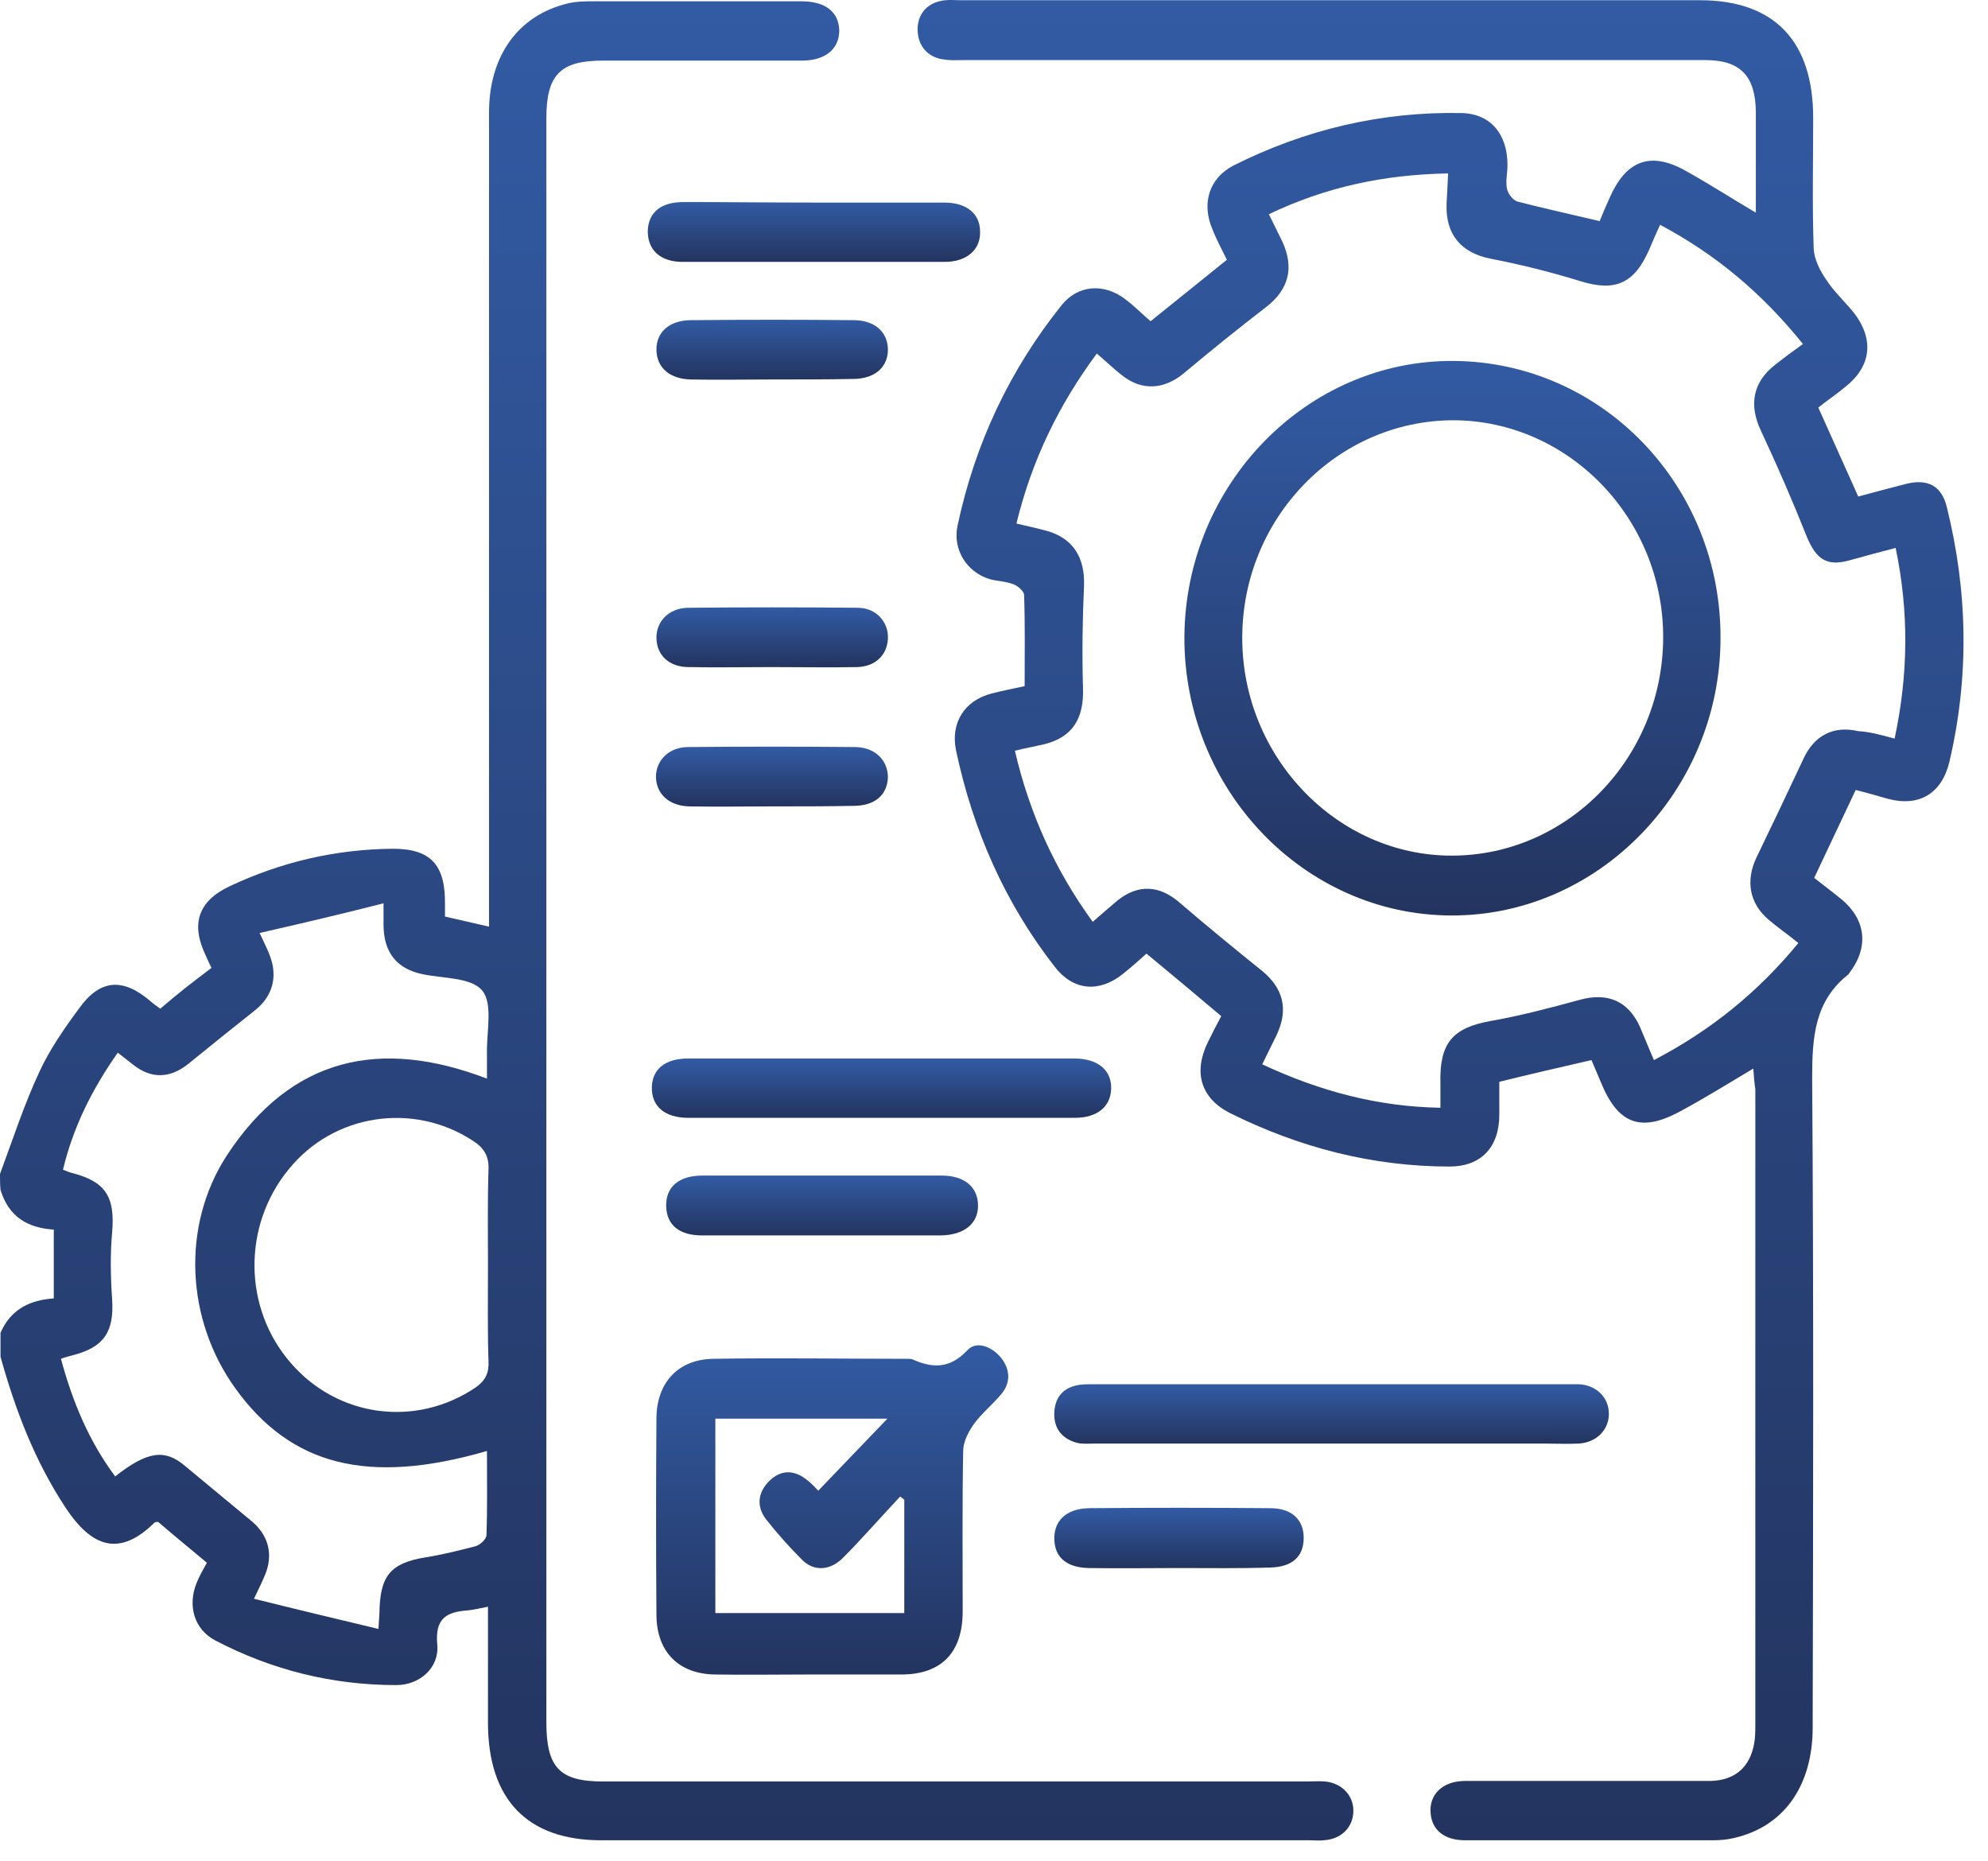 <svg width="78" height="73" viewBox="0 0 78 73" fill="none" xmlns="http://www.w3.org/2000/svg">
<path d="M0 46.055C0.502 44.705 0.944 43.333 1.547 42.045C1.949 41.172 2.511 40.362 3.094 39.572C3.918 38.409 4.822 38.346 5.907 39.281C6.027 39.385 6.148 39.468 6.288 39.572C6.63 39.281 6.951 39.011 7.293 38.741C7.614 38.492 7.936 38.242 8.297 37.972C8.217 37.806 8.137 37.64 8.076 37.494C7.474 36.248 7.775 35.354 9.001 34.772C11.03 33.816 13.159 33.318 15.41 33.297C16.896 33.297 17.479 33.92 17.459 35.479C17.459 35.603 17.459 35.728 17.459 35.957C18.001 36.081 18.544 36.206 19.187 36.352C19.187 35.957 19.187 35.645 19.187 35.354C19.187 25.048 19.187 14.721 19.187 4.414C19.187 2.17 20.352 0.591 22.281 0.134C22.622 0.051 22.984 0.051 23.325 0.051C26.038 0.051 28.73 0.051 31.442 0.051C32.386 0.051 32.909 0.466 32.929 1.194C32.929 1.921 32.386 2.378 31.462 2.378C28.85 2.378 26.259 2.378 23.647 2.378C21.979 2.378 21.437 2.939 21.437 4.643C21.437 21.287 21.437 37.931 21.437 54.575C21.437 58.897 21.437 63.239 21.437 67.561C21.437 69.348 21.959 69.889 23.667 69.889C32.868 69.889 42.07 69.889 51.252 69.889C51.493 69.889 51.754 69.868 51.995 69.889C52.638 69.951 53.1 70.429 53.1 71.031C53.1 71.676 52.638 72.153 51.935 72.195C51.754 72.216 51.593 72.195 51.412 72.195C42.13 72.195 32.868 72.195 23.587 72.195C20.694 72.195 19.146 70.595 19.146 67.582C19.146 66.086 19.146 64.59 19.146 63.032C18.825 63.094 18.584 63.156 18.343 63.177C17.519 63.239 17.057 63.489 17.157 64.528C17.238 65.421 16.474 66.107 15.55 66.107C13.059 66.107 10.688 65.525 8.458 64.362C7.614 63.925 7.353 62.99 7.715 62.097C7.815 61.847 7.956 61.598 8.117 61.307C7.474 60.767 6.831 60.247 6.208 59.707C6.148 59.707 6.087 59.707 6.067 59.728C4.701 61.078 3.616 60.725 2.572 59.146C1.366 57.317 0.603 55.323 0.02 53.224C0.02 52.912 0.02 52.601 0.02 52.289C0.422 51.354 1.185 51.001 2.11 50.938C2.11 50.003 2.11 49.172 2.11 48.237C1.085 48.175 0.342 47.738 0.02 46.679C1.22594e-06 46.471 0 46.263 0 46.055ZM10.186 36.601C10.387 37.037 10.508 37.266 10.588 37.494C10.909 38.325 10.688 39.094 10.005 39.635C9.141 40.32 8.257 41.027 7.393 41.733C6.67 42.315 5.927 42.336 5.204 41.754C5.023 41.609 4.862 41.484 4.621 41.297C3.616 42.731 2.873 44.206 2.471 45.889C2.632 45.951 2.732 45.993 2.813 46.014C4.139 46.346 4.52 46.949 4.4 48.341C4.32 49.214 4.34 50.107 4.4 50.98C4.48 52.247 4.078 52.85 2.873 53.162C2.712 53.203 2.552 53.245 2.391 53.307C2.853 55.011 3.496 56.549 4.52 57.92C5.786 56.923 6.469 56.84 7.253 57.504C8.137 58.232 9.001 58.959 9.885 59.686C10.527 60.227 10.729 60.974 10.407 61.764C10.306 62.013 10.186 62.263 9.965 62.72C11.633 63.136 13.2 63.51 14.847 63.904C14.867 63.53 14.887 63.406 14.887 63.281C14.907 61.826 15.309 61.328 16.675 61.099C17.338 60.995 18.001 60.829 18.644 60.663C18.825 60.621 19.066 60.393 19.086 60.247C19.126 59.146 19.106 58.045 19.106 56.923C14.445 58.273 11.412 57.504 9.222 54.45C7.313 51.79 7.092 48.112 8.9 45.328C11.432 41.463 14.927 40.715 19.106 42.315C19.106 41.962 19.106 41.65 19.106 41.338C19.086 40.486 19.347 39.385 18.925 38.866C18.504 38.346 17.419 38.388 16.595 38.222C15.57 38.014 15.048 37.37 15.048 36.268C15.048 36.061 15.048 35.874 15.048 35.437C13.421 35.853 11.833 36.227 10.186 36.601ZM19.146 49.671C19.146 48.403 19.126 47.136 19.167 45.868C19.187 45.328 18.966 45.016 18.544 44.746C16.213 43.229 13.099 43.687 11.331 45.868C9.503 48.092 9.543 51.333 11.412 53.473C13.26 55.614 16.334 56.008 18.664 54.429C19.046 54.159 19.187 53.868 19.167 53.411C19.126 52.164 19.146 50.917 19.146 49.671Z" fill="url(#paint0_linear_123_230)"/>
<path d="M68.791 41.92C67.786 42.523 66.842 43.105 65.877 43.624C64.351 44.434 63.467 44.081 62.804 42.44C62.683 42.149 62.562 41.879 62.442 41.588C61.257 41.858 60.091 42.128 58.826 42.44C58.826 42.834 58.826 43.292 58.826 43.728C58.826 45.016 58.102 45.764 56.877 45.764C53.843 45.764 50.97 45.016 48.258 43.666C47.113 43.084 46.811 42.066 47.394 40.881C47.555 40.549 47.736 40.196 47.916 39.863C46.932 39.032 45.988 38.242 44.983 37.411C44.702 37.661 44.38 37.952 44.039 38.222C43.115 38.949 42.11 38.866 41.387 37.931C39.438 35.437 38.172 32.57 37.509 29.432C37.288 28.352 37.851 27.479 38.896 27.209C39.297 27.105 39.719 27.022 40.202 26.918C40.202 25.713 40.222 24.528 40.181 23.344C40.181 23.198 39.94 22.991 39.78 22.928C39.478 22.804 39.137 22.804 38.835 22.721C37.931 22.45 37.369 21.557 37.57 20.622C38.253 17.401 39.619 14.513 41.648 11.978C42.291 11.168 43.316 11.105 44.139 11.729C44.501 11.999 44.822 12.331 45.144 12.601C46.148 11.791 47.113 11.022 48.137 10.191C47.957 9.817 47.736 9.422 47.575 9.007C47.133 7.988 47.434 6.991 48.399 6.492C51.211 5.079 54.205 4.373 57.339 4.435C58.484 4.456 59.147 5.266 59.147 6.471C59.147 6.783 59.067 7.095 59.127 7.407C59.167 7.594 59.348 7.843 59.529 7.905C60.574 8.175 61.618 8.404 62.763 8.674C62.864 8.425 63.005 8.092 63.145 7.781C63.788 6.305 64.732 5.931 66.099 6.679C67.003 7.178 67.867 7.739 68.891 8.342C68.891 7.697 68.891 7.116 68.891 6.555C68.891 5.827 68.891 5.1 68.891 4.373C68.871 2.96 68.268 2.357 66.902 2.357C57.198 2.357 47.515 2.357 37.811 2.357C37.57 2.357 37.309 2.378 37.067 2.336C36.404 2.274 36.003 1.796 36.003 1.152C36.003 0.508 36.425 0.072 37.087 0.009C37.288 -0.012 37.489 0.009 37.69 0.009C47.354 0.009 57.038 0.009 66.701 0.009C69.614 0.009 71.141 1.609 71.141 4.622C71.141 6.326 71.101 8.051 71.161 9.755C71.181 10.17 71.402 10.607 71.644 10.96C71.965 11.458 72.407 11.853 72.769 12.31C73.532 13.329 73.412 14.367 72.427 15.157C72.085 15.448 71.704 15.697 71.342 15.988C71.865 17.152 72.367 18.274 72.909 19.479C73.512 19.313 74.155 19.147 74.798 18.98C75.642 18.773 76.184 19.064 76.385 19.895C77.209 23.219 77.269 26.544 76.485 29.889C76.184 31.136 75.3 31.655 74.095 31.344C73.653 31.219 73.231 31.095 72.809 30.991C72.266 32.133 71.744 33.255 71.181 34.44C71.523 34.71 71.885 34.98 72.266 35.292C73.211 36.081 73.331 37.162 72.568 38.159C72.548 38.18 72.548 38.201 72.528 38.222C71.201 39.261 71.101 40.673 71.101 42.273C71.161 50.772 71.141 59.271 71.121 67.769C71.121 70.076 69.976 71.676 68.007 72.112C67.746 72.174 67.465 72.195 67.183 72.195C63.949 72.195 60.714 72.195 57.48 72.195C56.676 72.195 56.194 71.8 56.133 71.156C56.053 70.408 56.596 69.868 57.48 69.868C60.413 69.868 63.346 69.868 66.279 69.868C66.561 69.868 66.822 69.868 67.103 69.868C68.128 69.847 68.73 69.265 68.851 68.226C68.871 68.019 68.871 67.811 68.871 67.603C68.871 59.312 68.871 51.021 68.871 42.731C68.831 42.461 68.811 42.211 68.791 41.92ZM74.336 28.975C74.878 26.44 74.898 23.988 74.376 21.495C73.733 21.661 73.13 21.827 72.528 21.993C71.664 22.222 71.262 21.931 70.9 21.079C70.338 19.666 69.735 18.274 69.092 16.902C68.61 15.884 68.771 14.991 69.654 14.305C69.996 14.035 70.358 13.765 70.739 13.495C69.132 11.5 67.324 9.983 65.134 8.819C64.973 9.173 64.853 9.443 64.732 9.734C64.13 11.147 63.366 11.458 61.98 11.022C60.835 10.669 59.669 10.378 58.484 10.149C57.339 9.921 56.716 9.214 56.756 8.009C56.776 7.635 56.797 7.261 56.817 6.804C54.305 6.845 51.995 7.344 49.785 8.404C49.986 8.819 50.146 9.131 50.307 9.464C50.789 10.503 50.568 11.354 49.684 12.04C48.579 12.892 47.495 13.765 46.43 14.658C45.666 15.282 44.802 15.344 44.019 14.721C43.697 14.471 43.396 14.18 43.034 13.869C41.528 15.905 40.483 18.066 39.88 20.539C40.322 20.643 40.704 20.726 41.086 20.83C42.11 21.121 42.572 21.889 42.532 22.97C42.472 24.32 42.452 25.65 42.492 27.001C42.532 28.206 42.07 28.933 40.945 29.204C40.583 29.287 40.222 29.349 39.82 29.453C40.402 31.946 41.407 34.149 42.874 36.164C43.235 35.853 43.537 35.583 43.838 35.333C44.662 34.668 45.505 34.731 46.289 35.416C47.354 36.331 48.419 37.203 49.504 38.076C50.347 38.762 50.568 39.593 50.086 40.611C49.905 40.985 49.724 41.339 49.524 41.754C51.794 42.814 54.064 43.416 56.515 43.458C56.515 43.063 56.515 42.772 56.515 42.502C56.475 40.902 56.997 40.32 58.504 40.05C59.69 39.842 60.855 39.531 62 39.219C63.065 38.928 63.889 39.261 64.351 40.3C64.531 40.715 64.692 41.131 64.893 41.588C67.123 40.424 68.972 38.928 70.559 36.996C70.157 36.663 69.755 36.393 69.393 36.081C68.63 35.437 68.489 34.544 68.911 33.65C69.534 32.362 70.157 31.053 70.76 29.765C71.181 28.85 71.945 28.456 72.909 28.684C73.351 28.705 73.793 28.83 74.336 28.975Z" fill="url(#paint1_linear_123_230)"/>
<path d="M31.723 65.691C30.498 65.691 29.272 65.712 28.047 65.691C26.64 65.67 25.776 64.819 25.756 63.385C25.736 60.787 25.736 58.211 25.756 55.613C25.776 54.221 26.62 53.328 27.986 53.307C30.518 53.265 33.049 53.307 35.581 53.307C35.661 53.307 35.741 53.307 35.802 53.328C36.585 53.681 37.268 53.702 37.951 52.974C38.313 52.58 38.916 52.829 39.277 53.265C39.639 53.723 39.659 54.242 39.297 54.678C38.956 55.094 38.534 55.426 38.213 55.863C37.992 56.175 37.791 56.569 37.791 56.922C37.751 59.021 37.771 61.12 37.771 63.218C37.771 64.819 36.947 65.67 35.42 65.691C34.174 65.691 32.949 65.691 31.723 65.691ZM35.48 58.834C35.42 58.793 35.38 58.751 35.319 58.709C34.576 59.499 33.853 60.33 33.09 61.099C32.587 61.618 31.944 61.66 31.482 61.203C30.98 60.704 30.498 60.164 30.056 59.603C29.674 59.104 29.734 58.564 30.156 58.128C30.618 57.65 31.141 57.65 31.643 58.045C31.864 58.211 32.045 58.419 32.105 58.481C33.049 57.504 33.953 56.548 34.817 55.655C32.668 55.655 30.377 55.655 28.067 55.655C28.067 58.232 28.067 60.746 28.067 63.281C30.558 63.281 33.009 63.281 35.48 63.281C35.48 61.785 35.48 60.309 35.48 58.834Z" fill="url(#paint2_linear_123_230)"/>
<path d="M52.196 56.632C49.122 56.632 46.048 56.632 42.954 56.632C42.733 56.632 42.492 56.653 42.291 56.611C41.688 56.465 41.327 56.05 41.367 55.385C41.407 54.762 41.769 54.408 42.371 54.325C42.552 54.304 42.713 54.304 42.894 54.304C49.122 54.304 55.35 54.304 61.578 54.304C61.699 54.304 61.819 54.304 61.96 54.304C62.643 54.346 63.125 54.824 63.125 55.468C63.125 56.091 62.643 56.59 61.94 56.632C61.498 56.653 61.036 56.632 60.594 56.632C57.801 56.632 54.988 56.632 52.196 56.632Z" fill="url(#paint3_linear_123_230)"/>
<path d="M34.576 41.525C37.108 41.525 39.639 41.525 42.15 41.525C43.075 41.525 43.617 41.983 43.597 42.71C43.577 43.416 43.054 43.853 42.17 43.853C37.108 43.853 32.065 43.853 27.002 43.853C26.078 43.853 25.555 43.395 25.576 42.647C25.596 41.941 26.098 41.525 27.002 41.525C29.533 41.525 32.065 41.525 34.576 41.525Z" fill="url(#paint4_linear_123_230)"/>
<path d="M31.944 7.947C33.652 7.947 35.36 7.947 37.047 7.947C37.931 7.947 38.454 8.383 38.454 9.09C38.474 9.796 37.931 10.274 37.067 10.274C33.632 10.274 30.196 10.274 26.781 10.274C25.917 10.274 25.415 9.817 25.415 9.069C25.435 8.342 25.917 7.926 26.821 7.926C28.529 7.926 30.237 7.947 31.944 7.947Z" fill="url(#paint5_linear_123_230)"/>
<path d="M32.185 48.466C30.638 48.466 29.091 48.466 27.544 48.466C26.64 48.466 26.158 48.05 26.138 47.323C26.118 46.575 26.62 46.118 27.564 46.118C30.699 46.118 33.813 46.118 36.947 46.118C37.831 46.118 38.353 46.554 38.373 47.261C38.393 47.988 37.851 48.445 36.927 48.466C35.319 48.466 33.752 48.466 32.185 48.466Z" fill="url(#paint6_linear_123_230)"/>
<path d="M46.249 61.515C45.064 61.515 43.898 61.535 42.713 61.515C41.849 61.494 41.387 61.099 41.367 60.393C41.347 59.665 41.829 59.188 42.713 59.167C45.084 59.146 47.474 59.146 49.845 59.167C50.689 59.167 51.151 59.624 51.151 60.33C51.151 61.058 50.709 61.473 49.845 61.494C48.66 61.535 47.454 61.515 46.249 61.515Z" fill="url(#paint7_linear_123_230)"/>
<path d="M30.257 26.17C29.172 26.17 28.107 26.191 27.022 26.17C26.259 26.17 25.776 25.713 25.756 25.048C25.736 24.383 26.238 23.863 26.982 23.843C29.212 23.822 31.442 23.822 33.652 23.843C34.375 23.843 34.877 24.404 34.837 25.069C34.797 25.713 34.335 26.149 33.632 26.17C32.507 26.191 31.382 26.17 30.257 26.17Z" fill="url(#paint8_linear_123_230)"/>
<path d="M30.277 31.635C29.192 31.635 28.127 31.655 27.042 31.635C26.238 31.614 25.736 31.136 25.736 30.45C25.756 29.806 26.259 29.307 27.002 29.307C29.172 29.287 31.362 29.287 33.532 29.307C34.335 29.307 34.837 29.827 34.837 30.492C34.817 31.177 34.335 31.614 33.491 31.614C32.447 31.635 31.362 31.635 30.277 31.635Z" fill="url(#paint9_linear_123_230)"/>
<path d="M30.257 14.887C29.212 14.887 28.147 14.908 27.102 14.887C26.279 14.866 25.776 14.43 25.756 13.744C25.736 13.038 26.259 12.56 27.122 12.56C29.252 12.539 31.382 12.539 33.491 12.56C34.315 12.56 34.817 13.017 34.837 13.682C34.857 14.388 34.335 14.866 33.471 14.866C32.406 14.887 31.341 14.887 30.257 14.887Z" fill="url(#paint10_linear_123_230)"/>
<path d="M57.038 14.16C62.864 14.201 67.545 19.064 67.505 25.069C67.485 31.032 62.703 35.936 56.937 35.915C51.151 35.894 46.45 30.97 46.47 24.985C46.51 19.001 51.272 14.118 57.038 14.16ZM57.038 16.487C52.477 16.487 48.74 20.31 48.74 25.027C48.74 29.702 52.457 33.567 56.957 33.567C61.518 33.567 65.235 29.723 65.255 25.027C65.275 20.352 61.558 16.508 57.038 16.487Z" fill="url(#paint11_linear_123_230)"/>
<defs>
<linearGradient id="paint0_linear_123_230" x1="26.55" y1="0.051" x2="26.55" y2="72.204" gradientUnits="userSpaceOnUse">
<stop stop-color="#325BA4"/>
<stop offset="1" stop-color="#23345F"/>
</linearGradient>
<linearGradient id="paint1_linear_123_230" x1="56.521" y1="0" x2="56.521" y2="72.195" gradientUnits="userSpaceOnUse">
<stop stop-color="#325BA4"/>
<stop offset="1" stop-color="#23345F"/>
</linearGradient>
<linearGradient id="paint2_linear_123_230" x1="32.65" y1="52.777" x2="32.65" y2="65.7" gradientUnits="userSpaceOnUse">
<stop stop-color="#325BA4"/>
<stop offset="1" stop-color="#23345F"/>
</linearGradient>
<linearGradient id="paint3_linear_123_230" x1="52.244" y1="54.304" x2="52.244" y2="56.641" gradientUnits="userSpaceOnUse">
<stop stop-color="#325BA4"/>
<stop offset="1" stop-color="#23345F"/>
</linearGradient>
<linearGradient id="paint4_linear_123_230" x1="34.586" y1="41.525" x2="34.586" y2="43.853" gradientUnits="userSpaceOnUse">
<stop stop-color="#325BA4"/>
<stop offset="1" stop-color="#23345F"/>
</linearGradient>
<linearGradient id="paint5_linear_123_230" x1="31.934" y1="7.926" x2="31.934" y2="10.274" gradientUnits="userSpaceOnUse">
<stop stop-color="#325BA4"/>
<stop offset="1" stop-color="#23345F"/>
</linearGradient>
<linearGradient id="paint6_linear_123_230" x1="32.256" y1="46.118" x2="32.256" y2="48.466" gradientUnits="userSpaceOnUse">
<stop stop-color="#325BA4"/>
<stop offset="1" stop-color="#23345F"/>
</linearGradient>
<linearGradient id="paint7_linear_123_230" x1="46.259" y1="59.151" x2="46.259" y2="61.524" gradientUnits="userSpaceOnUse">
<stop stop-color="#325BA4"/>
<stop offset="1" stop-color="#23345F"/>
</linearGradient>
<linearGradient id="paint8_linear_123_230" x1="30.298" y1="23.827" x2="30.298" y2="26.179" gradientUnits="userSpaceOnUse">
<stop stop-color="#325BA4"/>
<stop offset="1" stop-color="#23345F"/>
</linearGradient>
<linearGradient id="paint9_linear_123_230" x1="30.287" y1="29.292" x2="30.287" y2="31.644" gradientUnits="userSpaceOnUse">
<stop stop-color="#325BA4"/>
<stop offset="1" stop-color="#23345F"/>
</linearGradient>
<linearGradient id="paint10_linear_123_230" x1="30.297" y1="12.544" x2="30.297" y2="14.896" gradientUnits="userSpaceOnUse">
<stop stop-color="#325BA4"/>
<stop offset="1" stop-color="#23345F"/>
</linearGradient>
<linearGradient id="paint11_linear_123_230" x1="56.987" y1="14.159" x2="56.987" y2="35.915" gradientUnits="userSpaceOnUse">
<stop stop-color="#325BA4"/>
<stop offset="1" stop-color="#23345F"/>
</linearGradient>
</defs>
</svg>
